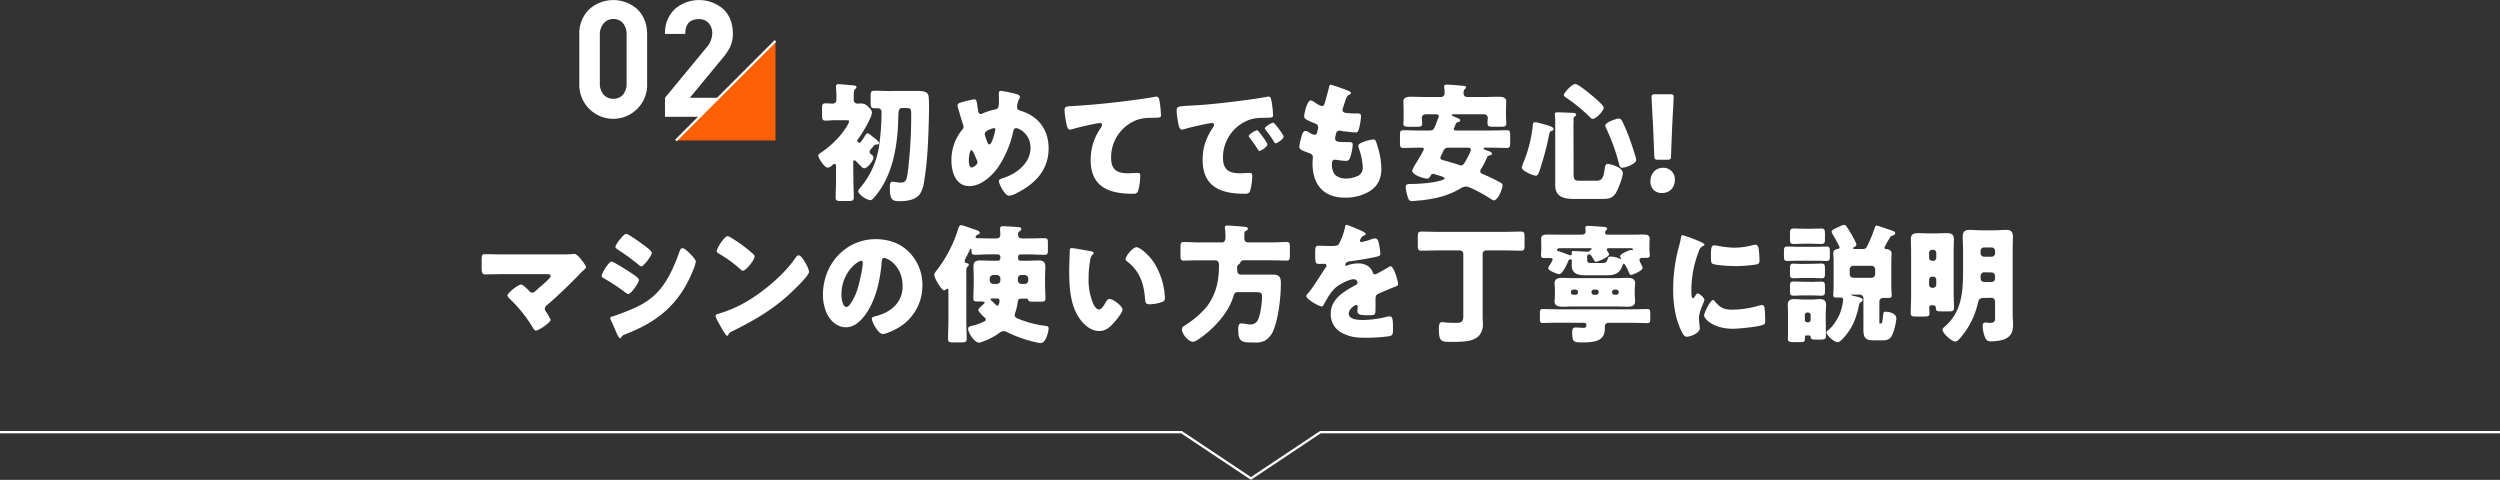 <svg xmlns="http://www.w3.org/2000/svg" width="1080" height="207.29" viewBox="0 0 1080 207.29"><rect x="0" y="0" width="1080" height="207.29" fill="#333333" stroke="none"/><title>sec02-ttl02</title><g id="afa12c31-50c3-4d20-a7fe-c0498b2172fa" data-name="レイヤー 2"><g id="b026d83e-d1f3-4571-9b54-b39529bdf9c8" data-name="レイヤー 1"><path d="M368.67,77.81c0,2.51.16,5,.16,7.46,0,1.45-.64,1.56-2.36,1.56h-3.1c-1.72,0-2.36-.11-2.36-1.5,0-2.51.16-5,.16-7.52v-6c0-.44-.11-1-.64-1-.38,0-.8.39-1.07.61a3.21,3.21,0,0,1-1.88,1c-1.44,0-4.07-4.12-4.07-5.18,0-.61.65-1,1.13-1.28a41.29,41.29,0,0,0,8.46-7.57c.86-1.06,3.7-4.79,3.7-6,0-.39-.17-.45-1.88-.45h-4.44c-1.34,0-2.68.17-3.7.17-1.5,0-1.66-.56-1.66-2.39V46.86c0-1.67.16-2.22,1.66-2.22,1,0,2,.11,3,.11a1.54,1.54,0,0,0,1.55-1.67v-2c0-.94-.16-2.39-.16-3.34v-.5c0-.66.48-.89,1-.89.8,0,5.67.45,6.69.56.43.06,1.13.11,1.13.78,0,.39-.22.56-.65.89s-.53,1.34-.53,3.73v.78a1.56,1.56,0,0,0,1.5,1.67c.48,0,.91-.06,1.39-.06,1.82,0,2.57.56,3.8,1.84a3.09,3.09,0,0,1,1.18,2.06c0,2.17-4.5,9.57-5.94,11.41a1.07,1.07,0,0,0-.38.78.9.9,0,0,0,.86.89c.43,0,.64-.33.91-.72A33,33,0,0,0,374,58.16c.21-.33.37-.55.75-.55.53,0,1,.39,1.87,1.11a5.65,5.65,0,0,0,.75.61c.59.45,2.36,1.73,2.36,2.45,0,.56-.7.67-1.13.67-.59,0-.69.11-1.5,1-.27.28-.53.56-.85,1a1.87,1.87,0,0,0-.59,1.11,1.46,1.46,0,0,0,.69,1.11c.43.34,1,.73,1,1.34,0,1.39-2.57,4.68-4,4.68-.65,0-1.07-.51-1.88-1.34-.64-.67-1.18-1.22-1.82-1.84a.57.57,0,0,0-.53-.22c-.54,0-.54.5-.54.89Zm23.62-38.52c1.45,0,2.73,0,3.8,0,3.06,0,4.88.33,5.09,2.5.11,1,.16,2.62.16,4.57,0,6.18-.43,15.58-.59,17.86a137.33,137.33,0,0,1-1.66,15,13,13,0,0,1-1.61,4.46c-1.76,2.67-5.73,3.23-8.62,3.23-3.05,0-4.44-.23-4.44-5.57,0-2.12.16-2.84,1.17-2.84a14.39,14.39,0,0,1,2.15.28,11,11,0,0,0,1.34.11c2.3,0,2.62-1.28,3.05-4.34a193.56,193.56,0,0,0,1.5-25.16c0-2.62-.06-2.73-3.11-2.73h-.85c-1.5,0-1.56,1.56-1.61,4.29-.27,12.08-2.41,25.49-10.66,34.62-.37.39-.8.89-1.29.89-1.76,0-5.35-2.5-5.35-3.9,0-.5.48-1,.86-1.44a36.14,36.14,0,0,0,8.14-18,107.75,107.75,0,0,0,1.07-13.75v-.94a1.57,1.57,0,0,0-1.56-1.67c-.48,0-1,0-1.39,0-1.55,0-1.77-.55-1.77-2.22V41.19c0-1.56.33-2,1.77-2,1.93,0,3.8.11,5.68.11Z" fill="#fff"/><path d="M439.47,40.74c.49.17,1.13.5,1.13,1.11a2.26,2.26,0,0,1-.32,1,8.07,8.07,0,0,0-.91,3.56c0,.94.91,1.28,1.87,1.56C448.58,50.26,453,56.05,453,64.12c0,9.52-6.05,15.42-13.82,19.31a7.91,7.91,0,0,1-3.32,1.12c-1.71,0-4.34-5-4.34-6.35,0-.55.43-.83,2-1.33,5.57-1.79,11.67-6.35,11.67-13,0-6.12-5.09-8.52-6.21-8.52-.7,0-1.07.51-1.23,1.28a43.83,43.83,0,0,1-6.91,16.09c-2.73,3.73-7.34,7.68-12.11,7.68-5.78,0-7.71-6-7.71-11a20.53,20.53,0,0,1,4.61-13.31,2,2,0,0,0,.64-1.39,7.2,7.2,0,0,0-.43-1.45c-.69-2.22-1.34-4.45-2-6.68a4.08,4.08,0,0,1-.16-1.11c0-.55.53-.89,1.07-1.06a45.15,45.15,0,0,1,6.16-1.5c.85,0,1,.72,1.28,2.62.11.67.22,1.44.38,2.39.1.67.32,1.34,1.12,1.34a1.92,1.92,0,0,0,1-.34,25.69,25.69,0,0,1,4.93-1.56c1.87-.33,1.92-.94,1.92-5,0-.61-.05-1.22-.05-1.83s.11-1.28.91-1.28A54.71,54.71,0,0,1,439.47,40.74ZM418.53,69.35c0,.84.11,3,1.29,3,.69,0,2.46-1.28,2.46-2.23a2.22,2.22,0,0,0-.27-.95c-1.33-3.11-1.87-4.28-2.35-4.28C418.75,64.9,418.53,68.63,418.53,69.35Zm8-12.91A1.73,1.73,0,0,0,425.39,58a25.56,25.56,0,0,0,1.28,3.78c.16.34.38.61.75.61.65,0,1.24-1.5,1.72-3.06A23.84,23.84,0,0,0,430,56a.63.63,0,0,0-.64-.67A10,10,0,0,0,426.51,56.44Z" fill="#fff"/><path d="M460.74,53.65a39,39,0,0,1-.86-5.95c0-1.73.75-1.73,3.59-1.89,7.87-.45,15.69-1.23,23.56-2.23,3.86-.5,8.14-1.06,12-1.78a1.32,1.32,0,0,1,.48-.06c1,0,1.23.95,1.39,1.84a48,48,0,0,1,.65,6.18c0,1.06-.65,1.06-2.84,1.11-2.84.06-5,0-7.71,1a17.23,17.23,0,0,0-11,16.26c0,5.29,2.63,6.73,7.34,6.73,1.39,0,3.11-.16,3.91-.16,1,0,1.34.16,1.34,1.22a25.64,25.64,0,0,1-.91,6.51c-.48,1.17-1.13,1.28-2.25,1.28-10,0-18.26-2.67-18.26-14.69a23.94,23.94,0,0,1,4.39-13.81,2.54,2.54,0,0,0,.53-1.22.85.85,0,0,0-1-.84,25.19,25.19,0,0,0-2.89.5c-2.84.56-6.48,1.4-9.27,2.23a3.67,3.67,0,0,1-.8.11C461.22,56,460.9,54.43,460.74,53.65Z" fill="#fff"/><path d="M508.3,47.7c0-1.73.59-1.78,6.48-2.12,1.07,0,2.3-.11,3.8-.22,6.75-.44,22.28-2.28,28.81-3.56a1.85,1.85,0,0,1,.54-.06c1,0,1.12.78,1.34,1.84a40.59,40.59,0,0,1,.69,6.18c0,1.06-.58,1.06-2.89,1.11-2.84.06-4.93,0-7.66,1a17.28,17.28,0,0,0-11.08,16.26c0,5.29,2.67,6.73,7.39,6.73,1.34,0,3.1-.16,3.85-.16,1,0,1.4.16,1.4,1.22a26.36,26.36,0,0,1-.91,6.51c-.43,1.12-1.18,1.28-2.31,1.28-9.91,0-18.21-2.67-18.21-14.69,0-5.57,1.61-9.69,4.61-14.2a1.61,1.61,0,0,0,.32-.83.85.85,0,0,0-1-.84,19.37,19.37,0,0,0-2.9.5c-2.83.56-6.53,1.4-9.32,2.23a3.15,3.15,0,0,1-.74.11c-1.13,0-1.5-2.5-1.77-4.23A30.9,30.9,0,0,1,508.3,47.7Zm35.56,9.24c.69.83,3.64,4.62,3.64,5.45,0,1.12-2.89,2.84-3.43,2.84-.27,0-.37-.16-1.07-1.28-1-1.61-2.09-3.06-3.27-4.62a1,1,0,0,1-.26-.61c0-.78,3-2.45,3.59-2.45C543.32,56.27,543.64,56.66,543.86,56.94ZM554.52,59c0,1.11-2.84,2.89-3.43,2.89-.38,0-.64-.5-.8-.78a44.51,44.51,0,0,0-3.43-4.84,1.79,1.79,0,0,1-.43-.83c0-.73,3-2.45,3.59-2.45S554.52,58.27,554.52,59Z" fill="#fff"/><path d="M582.74,39.35c.48.22.86.5.86.89s-.22.44-.48.56c-.86.39-1.29.61-1.93,2.67l-1,3.06a2.58,2.58,0,0,0-.21.89c0,1.11.75,1.34,2.46,1.45,1.29.11,2.57.16,3.86.16,1,0,1.66,0,1.66,1.23a26.59,26.59,0,0,1-.8,5c-.38,1.45-.65,1.95-1.45,1.95a54.52,54.52,0,0,1-6.64-.72,1,1,0,0,0-.43-.06c-1.23,0-1.45,1.06-1.66,2.12l-.11.44a5.51,5.51,0,0,0-.1.89c0,1.45,1.44,1.51,5.3,1.51,1.44,0,2.3,0,2.3,1a20.4,20.4,0,0,1-1,5.34c-.38,1.17-.75,1.78-2,1.78A40.77,40.77,0,0,1,577,69a1,1,0,0,0-.38,0c-1.12,0-1.23,1.11-1.23,1.78V71a7.83,7.83,0,0,0,.75,3.62c.86,1.78,3.27,2.5,5.09,2.5A12.33,12.33,0,0,0,587,75.81a4.09,4.09,0,0,0,1.72-3.62,28.42,28.42,0,0,0-1.61-7.85,3.92,3.92,0,0,1-.27-1.28c0-.72.38-1,1.93-1.67a18.52,18.52,0,0,1,4.5-1.17c1,0,1.23,1,1.77,2.79a34.75,34.75,0,0,1,1.71,9.9c0,4-1.45,7.35-4.77,9.52A19.91,19.91,0,0,1,581,85.38c-9.21,0-14-5.56-14-15,0-.67.16-2.34.16-2.45,0-1.22-.86-1.5-1.61-1.78-3.53-1.28-4.23-1.73-4.23-2.73a18.74,18.74,0,0,1,.75-3.78c.38-1.45.75-3.07,1.93-3.07a3,3,0,0,1,1.55.67,5.33,5.33,0,0,0,2.31,1c.42,0,1-.22,1.23-1.39a13.86,13.86,0,0,0,.37-1.78c0-1-.64-1.45-1.44-1.78-4.4-1.67-4.61-2.28-4.61-3.12,0-1.17,1.29-6.79,2.84-6.79a4.32,4.32,0,0,1,1.93,1,10,10,0,0,0,2.84,1.45c.85,0,1.12-.67,1.33-1.5.43-1.56,1.24-4.34,1.77-6.51.22-.89.27-1.23.75-1.23A71.54,71.54,0,0,1,582.74,39.35Z" fill="#fff"/><path d="M639.89,72.91a2,2,0,0,0-.43,1.06c0,.73.53,1,1.18,1.28l.43.17a66.49,66.49,0,0,1,6.58,3.17c1.13.61,1.45.78,1.45,1.45,0,1.56-2,6.51-3.75,6.51a2.09,2.09,0,0,1-1.12-.5c-1.93-1.28-9-5.45-10.93-5.45a5,5,0,0,0-2.57.94c-5.41,3.17-11.25,4.46-17.41,5.07-.75,0-2.73.28-3.43.28-1,0-1.39-.62-1.71-1.73a17.11,17.11,0,0,1-.91-4.34c0-1.28.86-1.28,1.87-1.34,3.81,0,9.43-.39,13.07-1.44.43-.12,1.82-.45,1.82-1s-1.5-.94-3-1.39c-.49-.17-1-.28-1.4-.44a1.42,1.42,0,0,0-.53-.12,1.19,1.19,0,0,0-1,.67c-.48.84-.8,1.39-1.45,1.39-1.6,0-6.58-1.5-6.58-3.5a19.18,19.18,0,0,1,1.82-3.4c1.76-2.89,3.21-5.4,3.21-5.84,0-.61-.7-.61-1-.61h-.91c-2.3,0-4.66.11-7,.11-1.29,0-1.4-.62-1.4-2.34V58.5c0-1.62.11-2.23,1.4-2.23,2.35,0,4.71.11,7,.11h4.23c1.82,0,2-.39,3.06-3.17.21-.61.48-1.34.85-2.23a1.56,1.56,0,0,0,.22-.72c0-.89-.86-.89-1.5-.89h-4c-1.34,0-1.82.83-1.82,1.5,0,.45.16,2.06.16,2.51,0,1.28-.8,1.39-2.41,1.39h-3.16c-1.71,0-2.57-.11-2.57-1.39a6.93,6.93,0,0,1,.11-1c0-.66,0-1.33,0-2V47.48c0-1.79-.1-3.18-.1-3.68,0-1.95,2.14-2,3.53-2,2,0,4,.11,6,.11h6.48a1.61,1.61,0,0,0,1.82-1.67c0-1.23-.21-2.67-.21-2.9,0-.77.64-.77,1.18-.77,1.5,0,5.35.33,7,.5.59,0,1.29.11,1.29.72,0,.22-.27.45-.59.72a2.56,2.56,0,0,0-.48,1.9c0,1.05.74,1.5,1.71,1.5h7.12c2,0,4.07-.11,6.11-.11,1.34,0,3.48.05,3.48,2,0,.34-.11,2.28-.11,4.34v2.23c0,.67.06,1.34.11,2,0,.28,0,.73,0,1,0,1.22-.8,1.39-2.35,1.39h-3.32c-1.61,0-2.41-.11-2.41-1.39a6.84,6.84,0,0,1,0-1c0-.22.11-1.33.11-1.5,0-.56-.38-1.5-1.82-1.5h-13c-.42,0-.69,0-.69.33s.64.56,1.87,1.06,1.72.72,1.72,1.34c0,.39-.49.55-.81.61-.85.22-1,.5-1.39,1.5a7.15,7.15,0,0,1-.43,1.06.85.85,0,0,0-.16.5c0,.56.59.61,1,.61H644c2.3,0,4.66-.11,7-.11,1.28,0,1.39.56,1.39,2.17v3.12c0,1.72-.11,2.34-1.39,2.34-2.36,0-4.66-.11-7-.11h-2.57c-.16,0-.53,0-.53.33s.8.67,1.92,1.06c.49.16,1.72.55,1.72,1.22,0,.45-.38.56-1.4.84-.53.16-.75.66-1.07,1.5A37.49,37.49,0,0,1,639.89,72.91ZM626,63.79c-1.77,0-2,.44-2.79,2.11-.21.45-.43.95-.75,1.5a2.08,2.08,0,0,0-.21.84c0,.61.53.78,1.55,1.06l.64.16c2.09.62,4.18,1.17,6.21,1.9a1.06,1.06,0,0,0,.54.11c.8,0,1.23-.67,2.09-2.12,1.07-1.95,2.14-4,2.14-4.73s-.91-.83-1.5-.83Z" fill="#fff"/><path d="M666.88,53.65c2.79.78,4.23,1.34,4.23,2s-.43.73-.8.89c-.7.34-.86.5-1,1.23a130.09,130.09,0,0,1-4.23,16c-.27.73-.69,2.12-1.55,2.12-1.23,0-6.11-2-6.11-3.56a9.2,9.2,0,0,1,.54-1.73,2.58,2.58,0,0,1,.16-.39,57,57,0,0,0,4.07-16.31c0-.56.21-1.11.91-1.11C663.61,52.71,666.24,53.49,666.88,53.65Zm12.91,21.27c0,3,.43,3.17,3.26,3.17h5.84c2.68,0,3.59-.17,4.29-4.73.21-1.28.21-2.56,1.39-2.56.59,0,6.48,1.22,6.48,4,0,1.94-2,6.9-3,8.57-1.56,2.5-3.54,2.56-6.16,2.56H679.68c-4,0-7.82-.84-7.82-5.9,0-1.67,0-3.29,0-5V52.49c0-1.51-.16-2.51-.16-2.9,0-1,.38-1.06,1.08-1.06,1.28,0,5.56.17,6.85.23.59,0,1.29.27,1.29.78,0,.33-.27.5-.65.77a1.74,1.74,0,0,0-.48,1.51c0,.28-.05,1.67-.05,2.61Zm.8-38.63c1.13,0,5.52,3.62,6.59,4.51s5.62,4.62,5.62,5.67c0,1.51-3.32,4.9-4.76,4.9-.49,0-1-.55-1.34-.94a74.23,74.23,0,0,0-10.29-8.35c-.32-.23-.85-.62-.85-1.06C675.56,40.29,678.93,36.29,680.59,36.29Zm20.14,15.92a79.27,79.27,0,0,1,3.32,7.85c.48,1.33,2.78,8,2.78,9,0,1.73-4.6,3.4-6,3.4-.91,0-1.13-.61-1.34-1.39a89.25,89.25,0,0,0-5.57-15.59,3.72,3.72,0,0,1-.43-1.22c0-1.45,5-3.06,5.78-3.06S700.41,51.65,700.73,52.21Z" fill="#fff"/><path d="M723.54,77.65c0,3.06-1.92,5.73-5.57,5.73a4.74,4.74,0,0,1-5-4.9c0-3.28,2-6,5.52-6A4.94,4.94,0,0,1,723.54,77.65ZM716.31,69c-1.39,0-1.6-.23-1.66-1.67l-.53-13.19c-.22-3.46-.64-11.14-.64-12.25,0-.95.32-1.17,1.49-1.17h6.54c1.18,0,1.5.22,1.5,1.17,0,1.11-.43,8.74-.64,12.91l-.49,12.53c0,1.44-.26,1.67-1.66,1.67Z" fill="#fff"/><path d="M243.11,109.9a40.35,40.35,0,0,0,4.39-.16,2.15,2.15,0,0,1,.64-.06c.91,0,2.14,1.45,3.27,2.84.37.5,1.76,2.34,1.76,2.9,0,.33-.53.83-1.39,1.61-.53.5-1.18,1.11-1.82,1.84-4.34,4.45-8.84,8.79-13.5,12.8a2.37,2.37,0,0,0-1.12,1.72,2.47,2.47,0,0,0,.59,1.34,19,19,0,0,1,1.93,3.4c0,1.16-5,4.67-6.43,4.67-.48,0-.91-.72-1.18-1.17a60.11,60.11,0,0,0-9.85-12.35c-.38-.39-1.18-1.17-1.18-1.67,0-1,4.6-4.68,5.89-4.68.91,0,2.95,2.17,3.64,2.89a1.41,1.41,0,0,0,1.18.62,2.12,2.12,0,0,0,1.45-.78c1.87-1.67,3.8-3.23,5.57-5,.32-.34.91-.89.91-1.45,0-.72-.81-.78-1.77-.78H216.92c-2.36,0-5.09.11-7.23.11-1.5,0-1.61-1-1.61-3v-2.68c0-2.67.11-3.06,1.39-3.06,2.52,0,5,.11,7.45.11Z" fill="#fff"/><path d="M264.15,113c.86,0,6.81,3.79,7.88,4.51s4,2.45,4,3.4c0,1.22-3.43,6.12-4.61,6.12a3,3,0,0,1-1.33-.72,91.25,91.25,0,0,0-9.06-6c-.59-.33-1.12-.61-1.12-1.11C259.87,118.14,263,113,264.15,113Zm.54,23.66c1.23-.28,5-1.78,6.43-2.34,5-2,9.15-4.12,13-8.18,4.34-4.62,7.34-11.47,9.42-17.48.22-.61.54-1.45,1.34-1.45s2.41,1.62,3.06,2.23,2.67,2.73,2.67,3.56a17.19,17.19,0,0,1-1.17,3.68c-5.79,14.47-15,22.15-28.87,27.55-1.45.56-1.56.56-2.2,1.5a.59.59,0,0,1-.48.39c-.54,0-1.23-1.61-1.45-2.11-.75-1.56-1.87-4.4-2.57-5.79a2.5,2.5,0,0,1-.27-.78C263.56,137,264.31,136.79,264.69,136.68ZM278,105.79c.75.55,3.58,2.61,3.58,3.39,0,1.23-3.48,5.9-4.55,5.9-.37,0-1.07-.61-1.39-.89a100.87,100.87,0,0,0-8.78-6.4c-.33-.22-1-.67-1-1.11,0-1.06,3.53-5.63,4.6-5.63S276.9,105,278,105.79Z" fill="#fff"/><path d="M348.29,114.19c.11.17.16.39.32.61a9,9,0,0,1,.91,2.62c0,1.33-4.33,5.62-5.46,6.73-8.62,8.74-17.24,13.75-28,19.1a2.36,2.36,0,0,0-1.44,1.44.48.48,0,0,1-.43.34c-.43,0-.75-.5-1-.89a49,49,0,0,1-2.52-4.29,14.18,14.18,0,0,1-1.55-3.34c0-.5.58-.78,1-.89a55.16,55.16,0,0,0,13.71-6.12c6.59-4.07,14.84-11,19.34-17.42.11-.17.21-.28.32-.45.48-.72.91-1.34,1.5-1.34C346.15,110.29,347.81,113.3,348.29,114.19Zm-32.24-11.36a61.89,61.89,0,0,1,9.43,7,1.21,1.21,0,0,1,.48,1c0,1.61-3.8,6.12-5,6.12-.48,0-1-.5-1.33-.83a55.68,55.68,0,0,0-9-6.51c-.43-.28-1-.62-1-1.17,0-1.12,3.22-6.4,4.77-6.4A5.34,5.34,0,0,1,316.05,102.83Z" fill="#fff"/><path d="M392.8,109a20,20,0,0,1,5.68,14.31,21,21,0,0,1-10.77,18.48c-1.34.78-4.87,2.5-6.37,2.5-1.88,0-4.71-5.12-4.71-6.67,0-.51.48-.73,2-1.12,6.21-1.67,11.3-5.73,11.3-12.86,0-8.74-6.42-12.19-8-12.19-.91,0-1,1-1.07,2-.59,7.73-2.73,17.2-7.66,23.32-2,2.5-4.55,4.62-7.77,4.62-3.59,0-6.53-2.56-8.14-5.73a19.52,19.52,0,0,1-1.77-8.35c0-13.36,9.91-24,22.82-24C383.8,103.34,388.94,105,392.8,109Zm-29.3,18.21c0,1.33.33,5.4,2.2,5.4,1.29,0,3.11-3.68,3.64-4.85,1.88-4,3.38-12.24,3.38-14.25,0-.44-.22-.83-.7-.83C370.47,112.69,363.5,117.81,363.5,127.22Z" fill="#fff"/><path d="M420.65,120.09c0-1.67-.11-3.28-.11-4.9,0-2.17,1-2.67,2.9-2.67,1.6,0,3.21.11,4.76.11h2.89a1.09,1.09,0,0,0,1.08-1.06V111a1.11,1.11,0,0,0-1.08-1.12h-3.42c-2.2,0-4.34.17-6.54.17-1.34,0-1.44-.72-1.44-1.95V108c0-.22-.06-.5-.33-.5s-.42.5-.53.72c-.59,1.17-1.13,2.34-1.71,3.46a2.57,2.57,0,0,0-.38,1.16c0,.56.43.73.91.84s.86.22.86.72c0,.34-.22.45-.54.78a2.31,2.31,0,0,0-.53,1.78v21.71c0,2.56.16,5.12.16,7.74,0,1.39-.59,1.5-2.41,1.5h-3.27c-1.77,0-2.36-.11-2.36-1.5,0-2.62.16-5.18.16-7.74V125.77c0-.5,0-1.06-.48-1.06-.21,0-.32.11-.48.28a1.19,1.19,0,0,1-.86.44c-1.28,0-4.28-5.34-4.28-6.68,0-.77.86-1.72,1.28-2.28a56.26,56.26,0,0,0,9-17.48c.22-.72.43-1.72,1.34-1.72.54,0,5.41,1.72,6.37,2.06.59.17,1.66.5,1.66,1.28,0,.39-.48.56-.75.72-.48.22-1.07.5-1.07,1.12,0,.44.49.44,1,.44,1.77.06,3.48.11,5.25.11h2.67c1,0,1.77-.39,1.77-1.56,0-.83-.11-1.89-.11-2.61,0-.89.49-1.12,1.24-1.12s6.37.34,7,.45c.43,0,.91.22.91.83,0,.45-.27.62-.59.84-.7.39-.8.78-.8,1.56,0,1.17.75,1.61,1.82,1.61h3.1c2.2,0,4.34-.11,6.54-.11,1.34,0,1.44.56,1.44,2.12v2.89c0,1.61-.1,2.17-1.49,2.17-2.15,0-4.34-.17-6.49-.17h-3.91a1.06,1.06,0,0,0-1,1.12v.55a1,1,0,0,0,1,1.06h3.11c1.55,0,3.11-.11,4.66-.11,1.77,0,3,.33,3,2.62,0,1.67-.11,3.28-.11,5v2.06c0,2.23.16,4.45.16,6.74,0,1.28-.48,1.39-2.84,1.39h-1.82c-1.76,0-2.41,0-2.73-.67-.21-.45-.32-.67-.8-.67h-2c-1.66,0-1.66.61-1.87,2.12a21.17,21.17,0,0,1-1,4.06,3.28,3.28,0,0,0-.21,1.06c0,.72.75,1.17,1.34,1.39A45,45,0,0,0,451,140.69c1.28.16,2,.16,2,1.17s-1,6.34-3.48,6.34a8.7,8.7,0,0,1-1.72-.28,54.16,54.16,0,0,1-12.42-4.28,4.62,4.62,0,0,0-1.93-.62,4.06,4.06,0,0,0-2,1,28.61,28.61,0,0,1-7.07,3.61,6.11,6.11,0,0,1-1.4.39c-2,0-4.76-4.23-4.76-6,0-.94,1-1.11,1.71-1.28a22.19,22.19,0,0,0,5.3-1.89c.38-.22.65-.39.65-.84s-.59-.94-1-1.28-2.25-2.17-2.25-2.78,1.72-2.06,2.14-2.45c.17-.17.59-.5.59-.78s-.37-.5-2.25-.5h-1.17c-1,0-1.45-.22-1.45-1.33,0-2.23.16-4.51.16-6.74Zm8.41-1.28a1.56,1.56,0,0,0-1.5,1.56v.72a1.53,1.53,0,0,0,1.5,1.56h1.61a1.53,1.53,0,0,0,1.5-1.56v-.72a1.53,1.53,0,0,0-1.5-1.56Zm-.43,10.13c-.27,0-.7,0-.7.39a.63.63,0,0,0,.33.5c.32.28.53.5.85.78s1.29,1.45,1.77,1.45c.7,0,.91-1.62.91-2.12,0-1-.7-1-1.29-1Zm12.59-10.13a1.49,1.49,0,0,0-1.5,1.56v.72a1.52,1.52,0,0,0,1.5,1.56h1.5a1.53,1.53,0,0,0,1.5-1.56v-.72a1.56,1.56,0,0,0-1.5-1.56Z" fill="#fff"/><path d="M471.37,108.57c.54.11,1.12.28,1.12.78,0,.22-.16.39-.53.67a4,4,0,0,0-1,2.44,42.91,42.91,0,0,0-.69,7.8A27,27,0,0,0,472.17,131c.43.94,1.4,2.72,2.57,2.72s2.47-2.28,2.95-3.17c.37-.67.86-1.39,1.66-1.39,1.61,0,5.57,3.17,5.57,4.51s-2.46,4.28-3.37,5.34c-1.88,2.17-3.75,4-6.7,4-3.59,0-6.64-2.73-8.62-5.62-4-5.79-4.34-13.92-4.34-20.77,0-1,.21-7.79.27-8.57,0-.61.32-.89.91-.89S470,108.29,471.37,108.57Zm19.6-1.78c1.45,0,5.68,3.45,8,7.4a31.23,31.23,0,0,1,4,11.41c.11.89.27,2.23.27,2.9,0,1.17-.27,1.67-1.34,2a17.94,17.94,0,0,1-5.09.95c-2,0-2-.73-2.2-2.84-.48-6.68-2.73-12-7.82-15.76a1.14,1.14,0,0,1-.53-.94C486.26,110.63,489.37,106.79,491,106.79Z" fill="#fff"/><path d="M534.46,116.81c0,1.39.75,1.83,2,1.83h9.38c1.44,0,2.89,0,4.28,0,3.16,0,3.21,2,3.21,4.06,0,5.73-1,14.2-3,19.48a9.36,9.36,0,0,1-3.91,5,9,9,0,0,1-4.5.78c-5.14,0-7,0-7-5.4,0-1.28,0-2.84,1.33-2.84a16.65,16.65,0,0,1,2.25.28,12.34,12.34,0,0,0,1.66.17,3.48,3.48,0,0,0,3.38-2.23c1-2.11,1.66-7.29,1.66-9.74,0-1.89-.64-2-3.38-2h-6.85c-1.39,0-1.77.45-2.09,1.67a26.12,26.12,0,0,1-1.77,4.35c-2.94,5.73-8.83,11.57-14.19,14.86a3.16,3.16,0,0,1-1.66.55c-1.77,0-4.66-3.28-4.66-5.34,0-1,.64-1.34,1.39-1.78a40.41,40.41,0,0,0,9.43-8.13,25.62,25.62,0,0,0,4.82-12.08,40,40,0,0,0,.37-5.67c0-1.4-.37-2.18-1.82-2.18h-7c-2.15,0-4.29.12-6.43.12-1.29,0-1.39-.62-1.39-2.29v-3.5c0-1.67.16-2.23,1.44-2.23,2.15,0,4.23.17,6.38.17h10.07c1.28,0,1.55-1.17,1.55-2.28a26.73,26.73,0,0,0-.22-3.68,1.88,1.88,0,0,1-.05-.5c0-.72.54-.83,1.13-.83.91,0,5.19.33,6.32.44l1,.11c.91.11,1.5.17,1.5.84,0,.44-.54.78-.86.94-.64.34-.69.39-.69,3.12,0,1.11.48,1.84,1.6,1.84H549.4c2.15,0,4.23-.17,6.38-.17,1.28,0,1.44.56,1.44,2.23v3.5c0,1.67-.1,2.29-1.39,2.29-2.14,0-4.28-.12-6.43-.12h-12c-1.08,0-1.24.28-1.66,1.12a2.34,2.34,0,0,1-.81.78,1.33,1.33,0,0,0-.48,1.22Z" fill="#fff"/><path d="M588.29,99.77c1,.45,1.66.84,1.66,1.34s-.59.61-1,.72a3.61,3.61,0,0,0-1.44,2.12c0,.44.26.61.64.61a23.61,23.61,0,0,0,4.34-1.22A4.55,4.55,0,0,1,594,103c1.18,0,1.44,1.17,1.66,2.17a25.13,25.13,0,0,1,.64,4.51c0,.83-.48,1.05-3.43,1.61s-6.59,1.22-9.91,1.61c-1.71.23-1.82,1.45-1.82,1.51a.43.43,0,0,0,.48.39,1.59,1.59,0,0,0,.49-.17,12.8,12.8,0,0,1,4.55-.83,7.63,7.63,0,0,1,3.86.89,5.52,5.52,0,0,1,2.57,3.17,1,1,0,0,0,.91.67c.53,0,3.37-1.67,5-2.62.48-.28.85-.5,1.07-.61a1.83,1.83,0,0,1,.69-.28c1.34,0,3.22,6.4,3.22,7.68,0,.73-.54.89-1.61,1.28-2.57,1-4.18,1.73-6.64,2.78-1.28.56-1.5,1.06-1.5,2.57,0,.66,0,2,0,3.22,0,3.57,0,3.62-3,3.62-3.69,0-4.82-.16-4.82-1.89a12.61,12.61,0,0,1,.11-1.5v-.28a.7.7,0,0,0-.64-.78c-.54,0-3.22,1.78-3.22,3.73,0,2.78,4.55,2.78,6.43,2.78a43.32,43.32,0,0,0,10-1.39,6.37,6.37,0,0,1,1.34-.17c1.29,0,1.34,2,1.34,5.57,0,2.11-.11,2.67-1.66,3a70.61,70.61,0,0,1-10.39.66c-3.75,0-6.21-.28-9.37-1.78a9,9,0,0,1-5.47-8.63c0-5.23,3.81-8.23,7.72-10.63.91-.55,2-1.17,2.94-1.67.48-.22.91-.5.91-1.11a1.55,1.55,0,0,0-1.66-1.45c-2,0-5.73,2-7.34,3.23-2.51,2.06-4.12,5-5.67,7.9a.88.88,0,0,1-.81.62c-1.18,0-6.64-3.12-6.64-4.46,0-.44.32-.78,1-1.5,2.19-2.62,5.67-8.4,7.39-10.91a1.25,1.25,0,0,0,.32-.78.8.8,0,0,0-.8-.78c-.65,0-1.4.06-2.09.06-1.83,0-2-.17-2-4.34,0-3.46.22-3.51,1.93-3.51,1.18,0,3.11.11,4.88.11,2.62,0,3.1-.22,3.53-1a28.27,28.27,0,0,0,2.52-6.9c.16-.84.27-1.23.8-1.23A64.15,64.15,0,0,1,588.29,99.77Z" fill="#fff"/><path d="M642,108.18a1.49,1.49,0,0,0-1.5,1.56v27c0,1,.11,2,.11,3a7.44,7.44,0,0,1-1.56,5.13c-2.19,2.44-5.67,2.83-11.89,2.83-4.44,0-5.57,0-5.57-5.56,0-1.06,0-3,1.34-3,.27,0,1.5.16,1.82.22,1.4.11,3.16.11,4.34.11,1.93,0,3.06-.22,3.06-2.84V109.74a1.5,1.5,0,0,0-1.5-1.56h-9.38c-2.41,0-4.82.11-7.23.11-1.44,0-1.55-.61-1.55-2.56v-3.17c0-1.9.11-2.51,1.55-2.51,2.41,0,4.82.11,7.23.11h28.6c2.36,0,4.77-.11,7.18-.11,1.45,0,1.55.61,1.55,2.51v3.17c0,2-.1,2.56-1.55,2.56-2.41,0-4.77-.11-7.18-.11Z" fill="#fff"/><path d="M673,139.41c-2.19,0-4.39.11-6.58.11-1.13,0-1.18-.61-1.18-2.06v-1.62c0-1.78,0-2.33,1.23-2.33,2.19,0,4.39.11,6.53.11h32.14c2.19,0,4.34-.11,6.53-.11,1.13,0,1.23.5,1.23,2v2c0,1.33,0,2.06-1.12,2.06-2.25,0-4.45-.11-6.64-.11H695a1.52,1.52,0,0,0-1.71,1.55c0,.23,0,.51,0,.78,0,1.9-.43,3.57-2,4.68-1.93,1.45-5.73,1.45-8.09,1.45-3.26,0-4-.23-4-4.12,0-1.23,0-2.34,1.5-2.34.91,0,2.14.17,3.37.17.54,0,1.24-.06,1.24-1.23,0-.44-.27-.94-1.13-.94Zm-7.17-33.35c0-1.28-.06-2.28-.06-2.89,0-1.73,1.45-1.84,2.73-1.84H669c1.6,0,3.21.06,4.82.06H683c.91,0,2-.22,2-1.39,0-.17-.11-.84-.11-1.06s0-.39,0-.56c0-.72.59-.78,1.12-.78,1.4,0,4.18.23,5.57.34.27,0,.49,0,.7,0,1.18.11,2,.17,2,.89,0,.34-.26.5-.53.78a1.07,1.07,0,0,0-.38.78c0,.5.27,1,1.13,1h10.12c1.61,0,3.21-.06,4.82-.06h.43c1.34,0,2.78.11,2.78,1.84,0,.61-.1,1.67-.1,2.89v1.62c0,1.11.16,1.89.16,2.56,0,1.06-.65,1.17-1.72,1.17h-1.07c-.48,0-1.66,0-1.66.89a3.34,3.34,0,0,0,.43,1.28,7.45,7.45,0,0,1,.91,2.17c0,1.17-4.23,3-5,3-.48,0-.75-.56-.91-1-.27-.62-1.61-3.84-2.2-3.84-.32,0-.53.55-.64.89-1.12,3.62-3.75,4.12-7,4.12H685c-3,0-6-.5-6-4.29,0-.61.06-1.11.06-1.61s0-1-.65-1-.75.34-.91.78c-.53,1.23-2.51,5.63-3.91,5.63-.64,0-4.76-1.45-4.76-2.57a2.65,2.65,0,0,1,.48-1.11,10.61,10.61,0,0,0,1.44-2.61c0-.62-.48-.67-1.76-.67h-1.66c-.86,0-1.61-.06-1.61-1.17,0-.61.11-1.73.11-2.56Zm32.88,14.09c1.34,0,2.68-.11,4.07-.11,1.66,0,3.59.11,3.59,2.33,0,.84-.16,1.78-.16,3.23v1.34c0,1.44.16,2.39.16,3.23,0,2.22-1.93,2.33-3.59,2.33-1.39,0-2.73-.11-4.07-.11H679.23c-1.34,0-2.68.11-4.07.11-1.61,0-3.59-.16-3.59-2.33,0-.67.16-1.62.16-3.23V125.6c0-1.67-.16-2.56-.16-3.23,0-2.22,2-2.33,3.64-2.33,1.34,0,2.68.11,4,.11Zm-24.9-12.92c-.59,0-1.13.11-1.13.89,0,.28.27.34.59.39.59.11,3.75,1.34,4.34,1.56a2.75,2.75,0,0,0,.91.22c.27,0,.48-.16.48-.33v-.89c0-.22,0-.61.75-.61,1.56,0,5.09.28,6.11.28a1,1,0,0,0,.85-.34,3.21,3.21,0,0,1,.65-.5.49.49,0,0,0,.21-.39c0-.28-.32-.28-.75-.28Zm5.89,17.87a1.09,1.09,0,0,0-1.07,1.11v.12a1,1,0,0,0,1.07,1h1a1,1,0,0,0,1-1v-.12a1.06,1.06,0,0,0-1.07-1.11Zm15.42-17.87c-.16,0-1,0-1,.67,0,.33,1,1.5,1,1.95,0,1.22-4.87,3.23-5.67,3.23-.43,0-.59-.34-.81-.67-.8-1.34-1.44-2.56-2.09-2.56-.85,0-.91.89-.91,1.56V112c0,1.56.48,1.61,2.09,1.61h4.5c1.5,0,1.88-.33,2.3-1.78.22-.72.38-1,1.24-1a11.65,11.65,0,0,1,4.17,1,.38.38,0,0,0,.22.11c.1,0,.16-.11.16-.22s-.43-.67-.43-1.06c0-1,4.07-2.67,4.71-2.67.16,0,.43.06.54.06a.31.31,0,0,0,.27-.34c0-.44-.54-.5-1-.5ZM688.6,125.1a1.06,1.06,0,0,0-1.07,1.11v.12a1,1,0,0,0,1,1h1.08a1,1,0,0,0,1-1v-.12a1,1,0,0,0-1-1.11Zm8.89,0a1.06,1.06,0,0,0-1.07,1.11v.12a1,1,0,0,0,1,1h.8a1,1,0,0,0,1.07-1v-.12a1.09,1.09,0,0,0-1.07-1.11Z" fill="#fff"/><path d="M725.39,106.17c.27-1,.54-2.11.7-3,.16-1.06.21-1.56.91-1.56a67.88,67.88,0,0,1,7.93,3c1.07.5,1.39.83,1.39,1.11s-.16.33-.38.44a3.34,3.34,0,0,0-2,2.29,46.46,46.46,0,0,0-3.26,15.81c0,3.06,0,4.56.69,4.56.38,0,.64-.45.91-.89s.64-1.17,1.23-1.17,2.79,1.89,2.79,2.73-2.36,5.06-2.36,8.07c0,.39.11,1.78.22,2.62.05.33.16,1.28.16,1.61,0,2.06-4,3.67-5.63,3.67-1,0-1.5-.72-2.46-2.72-2.62-5.51-3.43-11.75-3.43-17.87A71,71,0,0,1,725.39,106.17Zm15.32,23.88c2.25,2.79,4,3.73,7.5,3.73A41.69,41.69,0,0,0,759.94,132a5.21,5.21,0,0,1,1.28-.22c.7,0,1,.72,1.07,1.22a55.56,55.56,0,0,1,.27,5.79c0,.73,0,1.12-.75,1.45-1.87.95-10.82,1.78-13.23,1.78-8.62,0-12.42-4.45-12.42-5.73,0-1.06,2.68-6.68,3.91-6.68C740.34,129.61,740.55,129.89,740.71,130.05ZM740.6,106a10.57,10.57,0,0,1,1.66.22,37.42,37.42,0,0,0,7.07.78,31.61,31.61,0,0,0,7.93-1.11,4.63,4.63,0,0,1,1.07-.17c1,0,1.34,1.17,1.45,2a43.67,43.67,0,0,1,.32,4.56c0,1.34-.16,1.73-1.55,2a60.58,60.58,0,0,1-9,.67c-1.61,0-9-.28-10-1.17-.43-.39-.43-2.06-.43-2.67C739.1,106.9,739.32,106,740.6,106Z" fill="#fff"/><path d="M784.15,106.62c1.66,0,3.37-.11,5-.11,1.23,0,1.34.67,1.34,2.06v1.84c0,1.94,0,2.33-1.82,2.33-.91,0-2.36-.11-4.55-.11H777c-1.66,0-3.37.11-5,.11-1.13,0-1.34-.61-1.34-1.95v-2c0-1.56.1-2.28,1.34-2.28,1.66,0,3.37.11,5,.11Zm4.6,35.46c0,1.33.06,2.28.06,2.95,0,1.5-.38,1.67-2.9,1.67h-1.33c-1.66,0-2.25-.11-2.36-.95s-.22-.83-.8-.83h-1c-.59,0-.7.05-.7,1.22,0,1.56-.11,1.67-3,1.67H775c-2.19,0-2.62-.28-2.62-1.5,0-1,.05-2.06.05-3.12v-7.68c0-1.28-.11-2.56-.11-3.84,0-2.06,1.24-2.45,2.95-2.45,1.28,0,2.52.17,3.75.17h3.75c1.28,0,2.25-.17,3.27-.17,1.66,0,2.83.45,2.83,2.45,0,1.28-.16,2.56-.16,3.84Zm-6.64-43.25c1.56,0,3.11-.11,4.66-.11s1.61.66,1.61,2.67v1.78c0,1.72-.16,2.23-1.61,2.23s-3.1-.12-4.66-.12h-2.52c-1.55,0-3.1.12-4.66.12-1.23,0-1.66-.28-1.66-2.06v-2.17c0-1.84.06-2.45,1.66-2.45s3.11.11,4.66.11Zm.38,15.14c1.5,0,3-.11,4.5-.11,1.28,0,1.39.72,1.39,2.17v2c0,1.5-.11,2.17-1.39,2.17-1.5,0-3-.11-4.5-.11h-3.32c-2,0-3.38.11-4.24.11-1.33,0-1.66-.28-1.66-1.84v-1.78c0-1.84,0-2.67,1.4-2.67s3,.16,4.5.11Zm0,7.79c2,0,3.32-.11,4.23-.11,1.44,0,1.66.44,1.66,2.11V126c0,1.56-.48,1.73-1.72,1.73-.85,0-2.19-.11-4.17-.11h-3.32c-2,0-3.32.11-4.24.11-1.39,0-1.66-.28-1.66-2v-2.06c0-1.39.11-2.06,1.4-2.06,1.5,0,3,.11,4.5.11Zm-2.79,16.42a1,1,0,0,0,1,1.06h.43a1.05,1.05,0,0,0,1.07-1.06v-2.11a1.08,1.08,0,0,0-1.07-1.06h-.43a1,1,0,0,0-1,1.06Zm23.51-6.79c-1.07,5-2.35,9-5.46,13-.7.89-2.78,3.45-3.86,3.45-1.5,0-4.87-3-4.87-4.23,0-.39.32-.62.64-.89,2-1.45,4.18-4.85,5.14-7.18a23.47,23.47,0,0,0,1.45-6c0-.78-.53-1-1.18-1h-1.71c-.86,0-1.39-.17-1.39-1,0-.67.16-2.73.16-4.12V112.74c0-1.28-.16-2.39-.16-3.34,0-1.28,1-1.72,2-1.89.32-.05.75-.17.75-.61s-2.52-4.9-2.94-5.62a2.76,2.76,0,0,1-.54-1.23c0-.72,2.09-1.56,3.37-2.17a1.46,1.46,0,0,0,.43-.22,4.86,4.86,0,0,1,1.66-.5,1.09,1.09,0,0,1,.91.55c.7,1,1.34,2.06,2,3.12.42.72,2.35,4.12,2.35,4.79s-.64.94-1.07,1.17c-.16.11-.37.22-.37.44s.32.34.53.34h3.7a1.78,1.78,0,0,0,1.76-1,65,65,0,0,0,3.38-8.12c.21-.56.32-1,.86-1s5.57,1.83,6.58,2.17,1.4.55,1.4,1.11-.43.78-1,1c-.86.22-1,.44-1.44,1.22a30.6,30.6,0,0,0-2.2,4c0,.62.64.67,1.07.67,1,.17,2,.67,2,1.84,0,.78-.11,1.89-.11,3.39v10.75c0,1.83.17,3.78.17,4.12,0,.89-.65,1-1.61,1H813.5a1.55,1.55,0,0,0-1.61,1.56v9.07c0,.39,0,.39.37.39h.43c.43,0,.59-1.28.86-3.95.05-.78.21-1.12,1.07-1.12,1.5,0,4.61.67,4.61,2.95a25.11,25.11,0,0,1-1.56,6.52c-1.12,2.72-2.35,2.89-5.19,2.89H810c-3.48,0-5-.44-5-4.45V128.83a1.56,1.56,0,0,0-1.5-1.56H800c-.11,0-.37,0-.37.11s.32.23,1.17.45c2.15.5,3.86.89,3.86,1.67a1.23,1.23,0,0,1-.7,1A1.39,1.39,0,0,0,803.21,131.39ZM808.57,120a1.57,1.57,0,0,0,1.5-1.56v-2.06a1.56,1.56,0,0,0-1.5-1.56h-8a1.56,1.56,0,0,0-1.5,1.56v2.06a1.53,1.53,0,0,0,1.5,1.56Z" fill="#fff"/><path d="M834.54,131.84a1.05,1.05,0,0,0-1.12,1c0,.84.11,1.67.11,2.56,0,1.23-.65,1.34-2.41,1.34h-3.38c-1.6,0-2.3-.11-2.3-1.34,0-2.45.16-4.84.16-7.29V108.57c0-1.73-.11-3.51-.11-5.23,0-2.17,1.18-2.62,3.06-2.62s3.58.11,5.41.11h1.66c1.76,0,3.53-.11,5.35-.11s3.11.33,3.11,2.62c0,1.72-.11,3.45-.11,5.23v17.31c0,2.45.16,4.84.16,7.24,0,1.28-.75,1.39-2,1.39h-3.37c-1.88,0-2.47-.11-2.47-1.34v-.28a1.05,1.05,0,0,0-1.12-1Zm-1.17-20.49a1.3,1.3,0,0,0,1.28,1.34h.54a1.33,1.33,0,0,0,1.28-1.34v-2.11a1.33,1.33,0,0,0-1.28-1.34h-.54a1.33,1.33,0,0,0-1.28,1.34Zm0,11.64a1.33,1.33,0,0,0,1.28,1.33h.54a1.33,1.33,0,0,0,1.28-1.33v-2.12a1.3,1.3,0,0,0-1.28-1.34h-.54a1.29,1.29,0,0,0-1.28,1.34ZM857,128.72c-2,0-2.2.78-2.63,2.56a34.86,34.86,0,0,1-7.66,14.86c-.59.67-1.23,1.39-2.09,1.39-1.5,0-5.46-3.56-5.46-5.12,0-.55.59-1,1.13-1.45,6.9-6.12,7.76-14,7.76-24v-8.51c0-2.06-.16-4.12-.16-6.13,0-2.17.86-3,2.89-3,1.72,0,3.48.17,5.2.17h5.57c1.66,0,3.37-.17,5.09-.17,1.5,0,2.94.23,2.94,3,0,2.06-.11,4.07-.11,6.13V136c0,1.39.17,2.78.17,4.18,0,2.06-.27,3.89-1.88,5.28-1.82,1.62-5.3,2-7.6,2-1.72,0-2.25-.5-2.95-2.62a14.38,14.38,0,0,1-.7-4c0-.84.27-1.5,1.18-1.5a3.73,3.73,0,0,1,.75.05,9.34,9.34,0,0,0,1.23.11c2.2,0,2.2-1.11,2.2-2.11v-7.18a1.56,1.56,0,0,0-1.5-1.56Zm3.37-17.81a1.49,1.49,0,0,0,1.5-1.56v-.89a1.49,1.49,0,0,0-1.5-1.56h-3.27a1.53,1.53,0,0,0-1.5,1.56v.89a1.54,1.54,0,0,0,1.5,1.56Zm-3.11,6.73c-1.23,0-1.66.78-1.66,2,0,1.34.32,2.17,1.77,2.17h3a1.49,1.49,0,0,0,1.5-1.56v-1a1.53,1.53,0,0,0-1.5-1.56Z" fill="#fff"/><path d="M279.56,36a14.66,14.66,0,1,1-29.29,0V14.9a14.45,14.45,0,0,1,4.4-11,15.59,15.59,0,0,1,20.56,0q4.32,4.14,4.33,11Zm-8.86-.07V15a7.44,7.44,0,0,0-1.57-5A5.24,5.24,0,0,0,265,8.22a5.3,5.3,0,0,0-4.21,1.87A7.32,7.32,0,0,0,259.13,15V35.92a7.2,7.2,0,0,0,1.61,4.92A5.33,5.33,0,0,0,265,42.67a5.24,5.24,0,0,0,4.18-1.83A7.34,7.34,0,0,0,270.7,35.92Z" fill="#fff"/><path d="M316.55,50.47H287.27V42.25L305.2,20.53a9.54,9.54,0,0,0,2.49-6.05A6.61,6.61,0,0,0,306.18,10a5.42,5.42,0,0,0-4.29-1.73q-5.86,0-5.86,6.4h-8.76a14.18,14.18,0,0,1,4.26-10.75,16,16,0,0,1,21,.07q4.06,3.93,4.06,10.61a13.23,13.23,0,0,1-1.35,6.05A27.24,27.24,0,0,1,311.41,26L298,42.25h18.6Z" fill="#fff"/><polygon points="335 60.69 292 60.69 335 17.69 335 60.69" fill="#ff5f05"/><line x1="335" y1="17.69" x2="292" y2="60.69" fill="none" stroke="#fff" stroke-miterlimit="10"/><polyline points="0 186.69 510.4 186.69 540.4 206.69 570.4 186.69 1080 186.69" fill="none" stroke="#fff" stroke-miterlimit="10"/></g></g></svg>